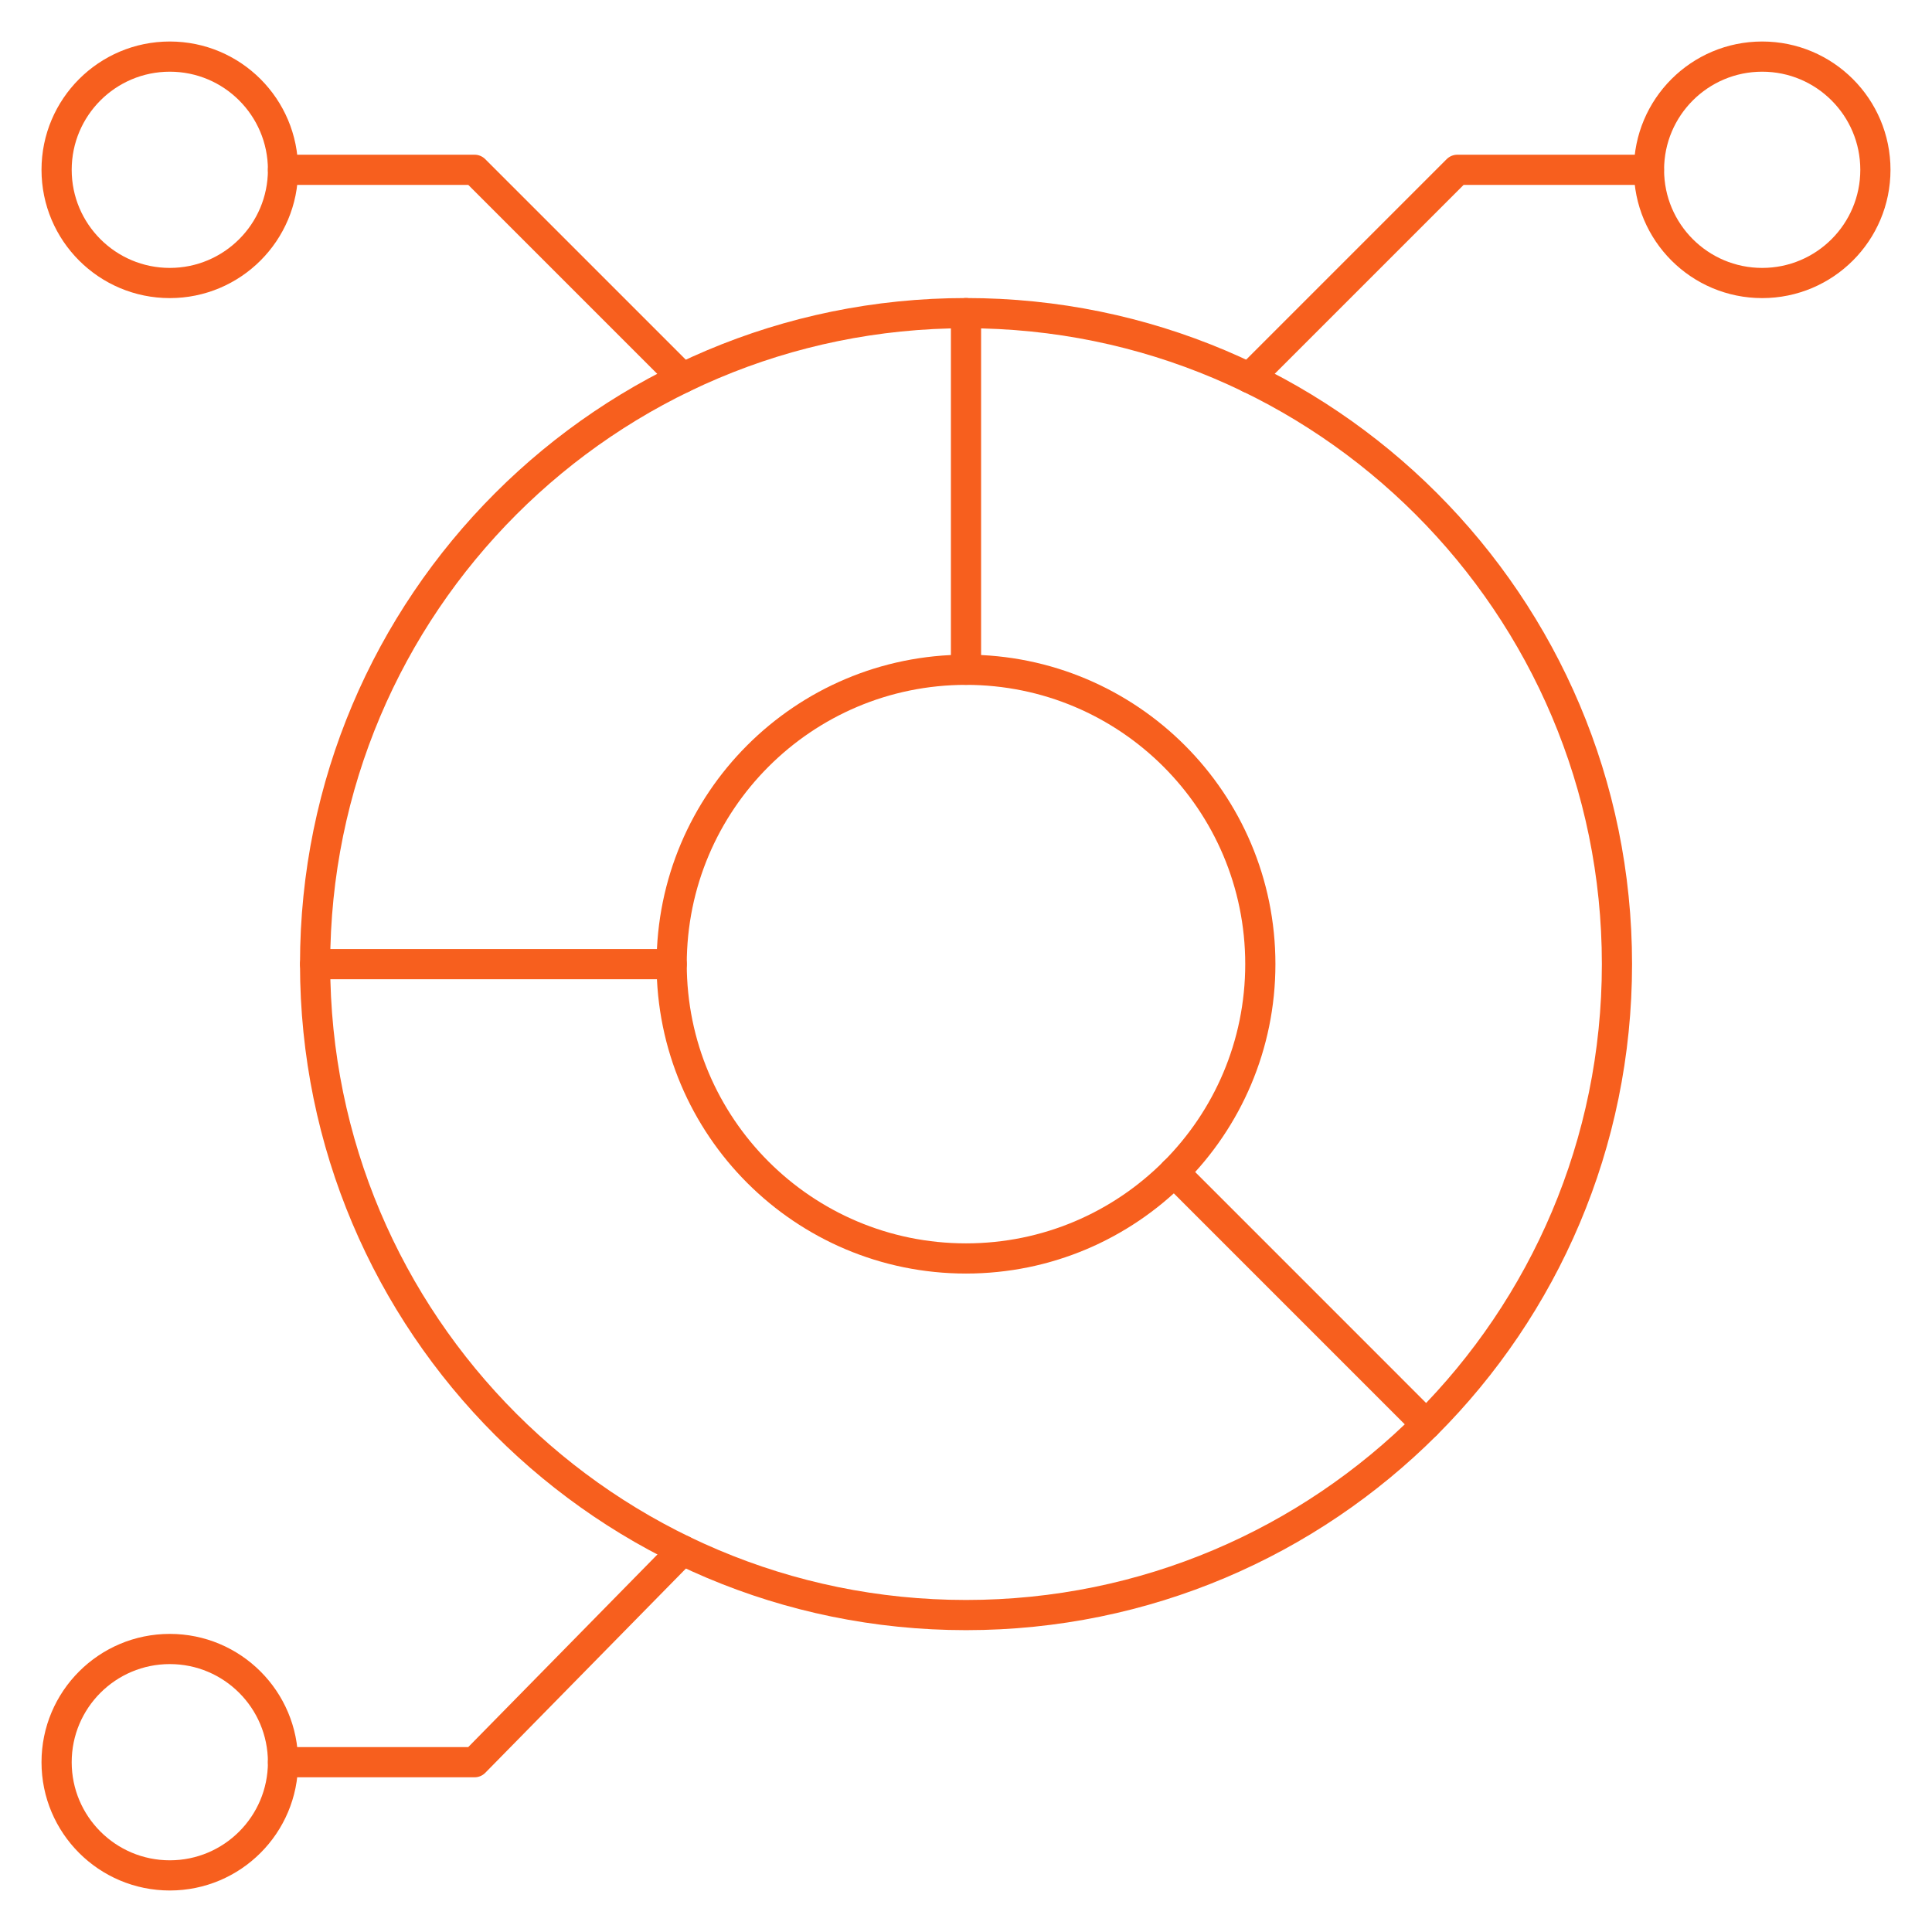 <svg width="64" height="64" viewBox="0 0 64 64" fill="none" xmlns="http://www.w3.org/2000/svg">
<path d="M32.001 53.501C43.91 53.501 53.564 43.847 53.564 31.937C53.564 20.028 43.91 10.373 32.001 10.373C20.092 10.373 10.438 20.028 10.438 31.937C10.438 43.847 20.092 53.501 32.001 53.501Z" stroke="#F75F1E" stroke-miterlimit="10" stroke-linecap="round" stroke-linejoin="round"/>
<path d="M32 41.688C37.385 41.688 41.75 37.322 41.75 31.937C41.75 26.552 37.385 22.187 32 22.187C26.615 22.187 22.25 26.552 22.25 31.937C22.25 37.322 26.615 41.688 32 41.688Z" stroke="#F75F1E" stroke-miterlimit="10" stroke-linecap="round" stroke-linejoin="round"/>
<path d="M22.251 31.938H10.438" stroke="#F75F1E" stroke-miterlimit="10" stroke-linecap="round" stroke-linejoin="round"/>
<path d="M32 22.187V10.373" stroke="#F75F1E" stroke-miterlimit="10" stroke-linecap="round" stroke-linejoin="round"/>
<path d="M38.891 38.831L47.244 47.185V47.186" stroke="#F75F1E" stroke-miterlimit="10" stroke-linecap="round" stroke-linejoin="round"/>
<path d="M5.625 9.375C7.696 9.375 9.375 7.696 9.375 5.625C9.375 3.554 7.696 1.875 5.625 1.875C3.554 1.875 1.875 3.554 1.875 5.625C1.875 7.696 3.554 9.375 5.625 9.375Z" stroke="#F75F1E" stroke-miterlimit="10" stroke-linecap="round" stroke-linejoin="round"/>
<path d="M9.375 5.625H15.72L22.614 12.519" stroke="#F75F1E" stroke-miterlimit="10" stroke-linecap="round" stroke-linejoin="round"/>
<path d="M58.375 9.375C60.446 9.375 62.125 7.696 62.125 5.625C62.125 3.554 60.446 1.875 58.375 1.875C56.304 1.875 54.625 3.554 54.625 5.625C54.625 7.696 56.304 9.375 58.375 9.375Z" stroke="#F75F1E" stroke-miterlimit="10" stroke-linecap="round" stroke-linejoin="round"/>
<path d="M41.383 12.519L48.277 5.625H54.622" stroke="#F75F1E" stroke-miterlimit="10" stroke-linecap="round" stroke-linejoin="round"/>
<path d="M5.625 62.125C7.696 62.125 9.375 60.446 9.375 58.375C9.375 56.304 7.696 54.625 5.625 54.625C3.554 54.625 1.875 56.304 1.875 58.375C1.875 60.446 3.554 62.125 5.625 62.125Z" stroke="#F75F1E" stroke-miterlimit="10" stroke-linecap="round" stroke-linejoin="round"/>
<path d="M22.614 51.356L15.72 58.375H9.375" stroke="#F75F1E" stroke-miterlimit="10" stroke-linecap="round" stroke-linejoin="round"/>
</svg>
